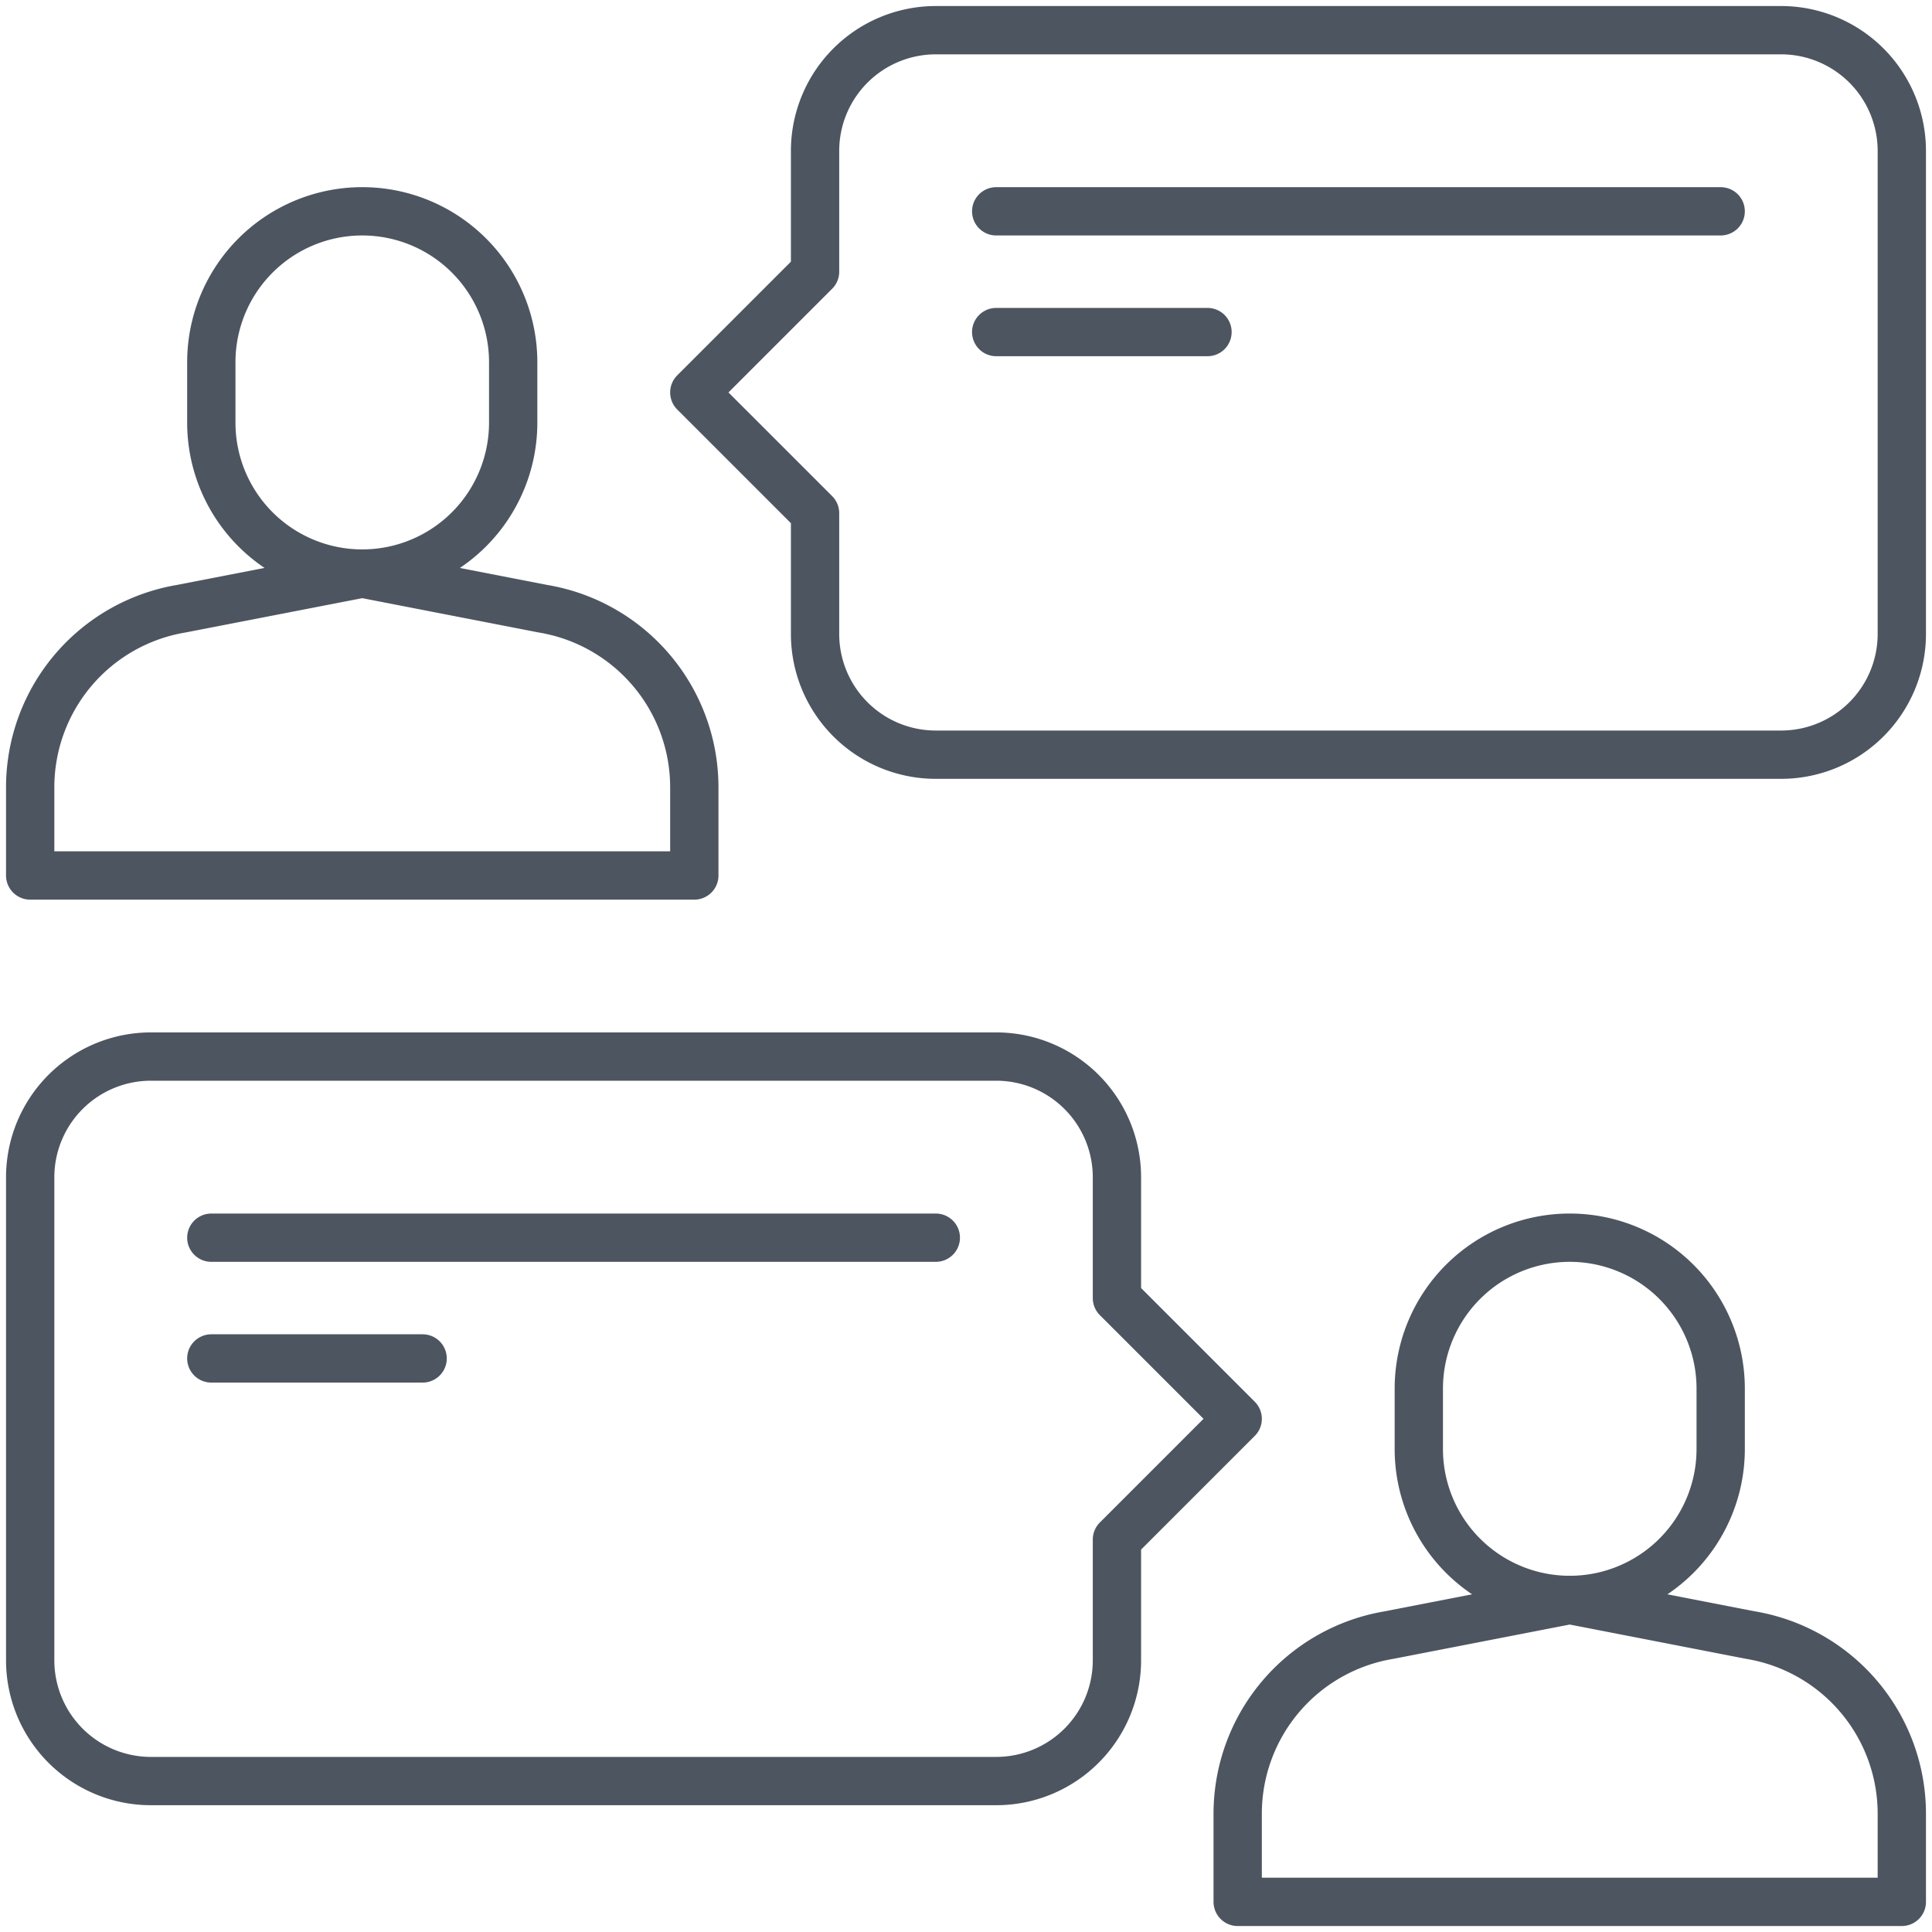 <?xml version="1.0" encoding="UTF-8"?> <svg xmlns="http://www.w3.org/2000/svg" width="120" height="120" data-name="Group 18"><defs><clipPath id="a"><path fill="none" stroke="#4d5560" stroke-width="3" d="M0 0h120v120H0z" data-name="Rectangle 19"></path></clipPath></defs><g fill="none" stroke="#4d5560" stroke-linecap="round" stroke-linejoin="round" stroke-width="3" clip-path="url(#a)" data-name="Group 17"><path d="m43.125 24.375 7.5-7.5v-7.5a7.5 7.5 0 0 1 7.5-7.5h52.5a7.5 7.5 0 0 1 7.5 7.5v30a7.5 7.5 0 0 1-7.5 7.5h-52.5a7.5 7.5 0 0 1-7.5-7.5v-7.5Z" data-name="Path 1021"></path><path d="M31.875 26.25a9.375 9.375 0 0 1-18.75 0V22.5a9.375 9.375 0 0 1 18.75 0Z" data-name="Path 1022"></path><path d="m22.5 35.625 11.225 2.183a11.25 11.25 0 0 1 9.4 11.1v5.47H1.875v-5.473a11.25 11.25 0 0 1 9.4-11.1l11.225-2.18" data-name="Path 1023"></path><path d="m76.875 88.125-7.5-7.5v-7.5a7.5 7.5 0 0 0-7.5-7.5h-52.5a7.5 7.5 0 0 0-7.5 7.5v30a7.5 7.5 0 0 0 7.5 7.5h52.5a7.5 7.5 0 0 0 7.5-7.5v-7.5Z" data-name="Path 1024"></path><path d="M88.125 90a9.375 9.375 0 0 0 18.75 0v-3.75a9.375 9.375 0 0 0-18.75 0Z" data-name="Path 1025"></path><path d="m97.5 99.375-11.225 2.183a11.25 11.25 0 0 0-9.4 11.1v5.47h41.25v-5.47a11.25 11.25 0 0 0-9.4-11.1L97.5 99.375" data-name="Path 1026"></path><path d="M61.875 13.125h45" data-name="Line 5"></path><path d="M13.125 76.875h45" data-name="Line 8"></path><path d="M61.875 20.625H75" data-name="Line 6"></path><path d="M13.125 84.375H26.25" data-name="Line 7"></path></g></svg> 